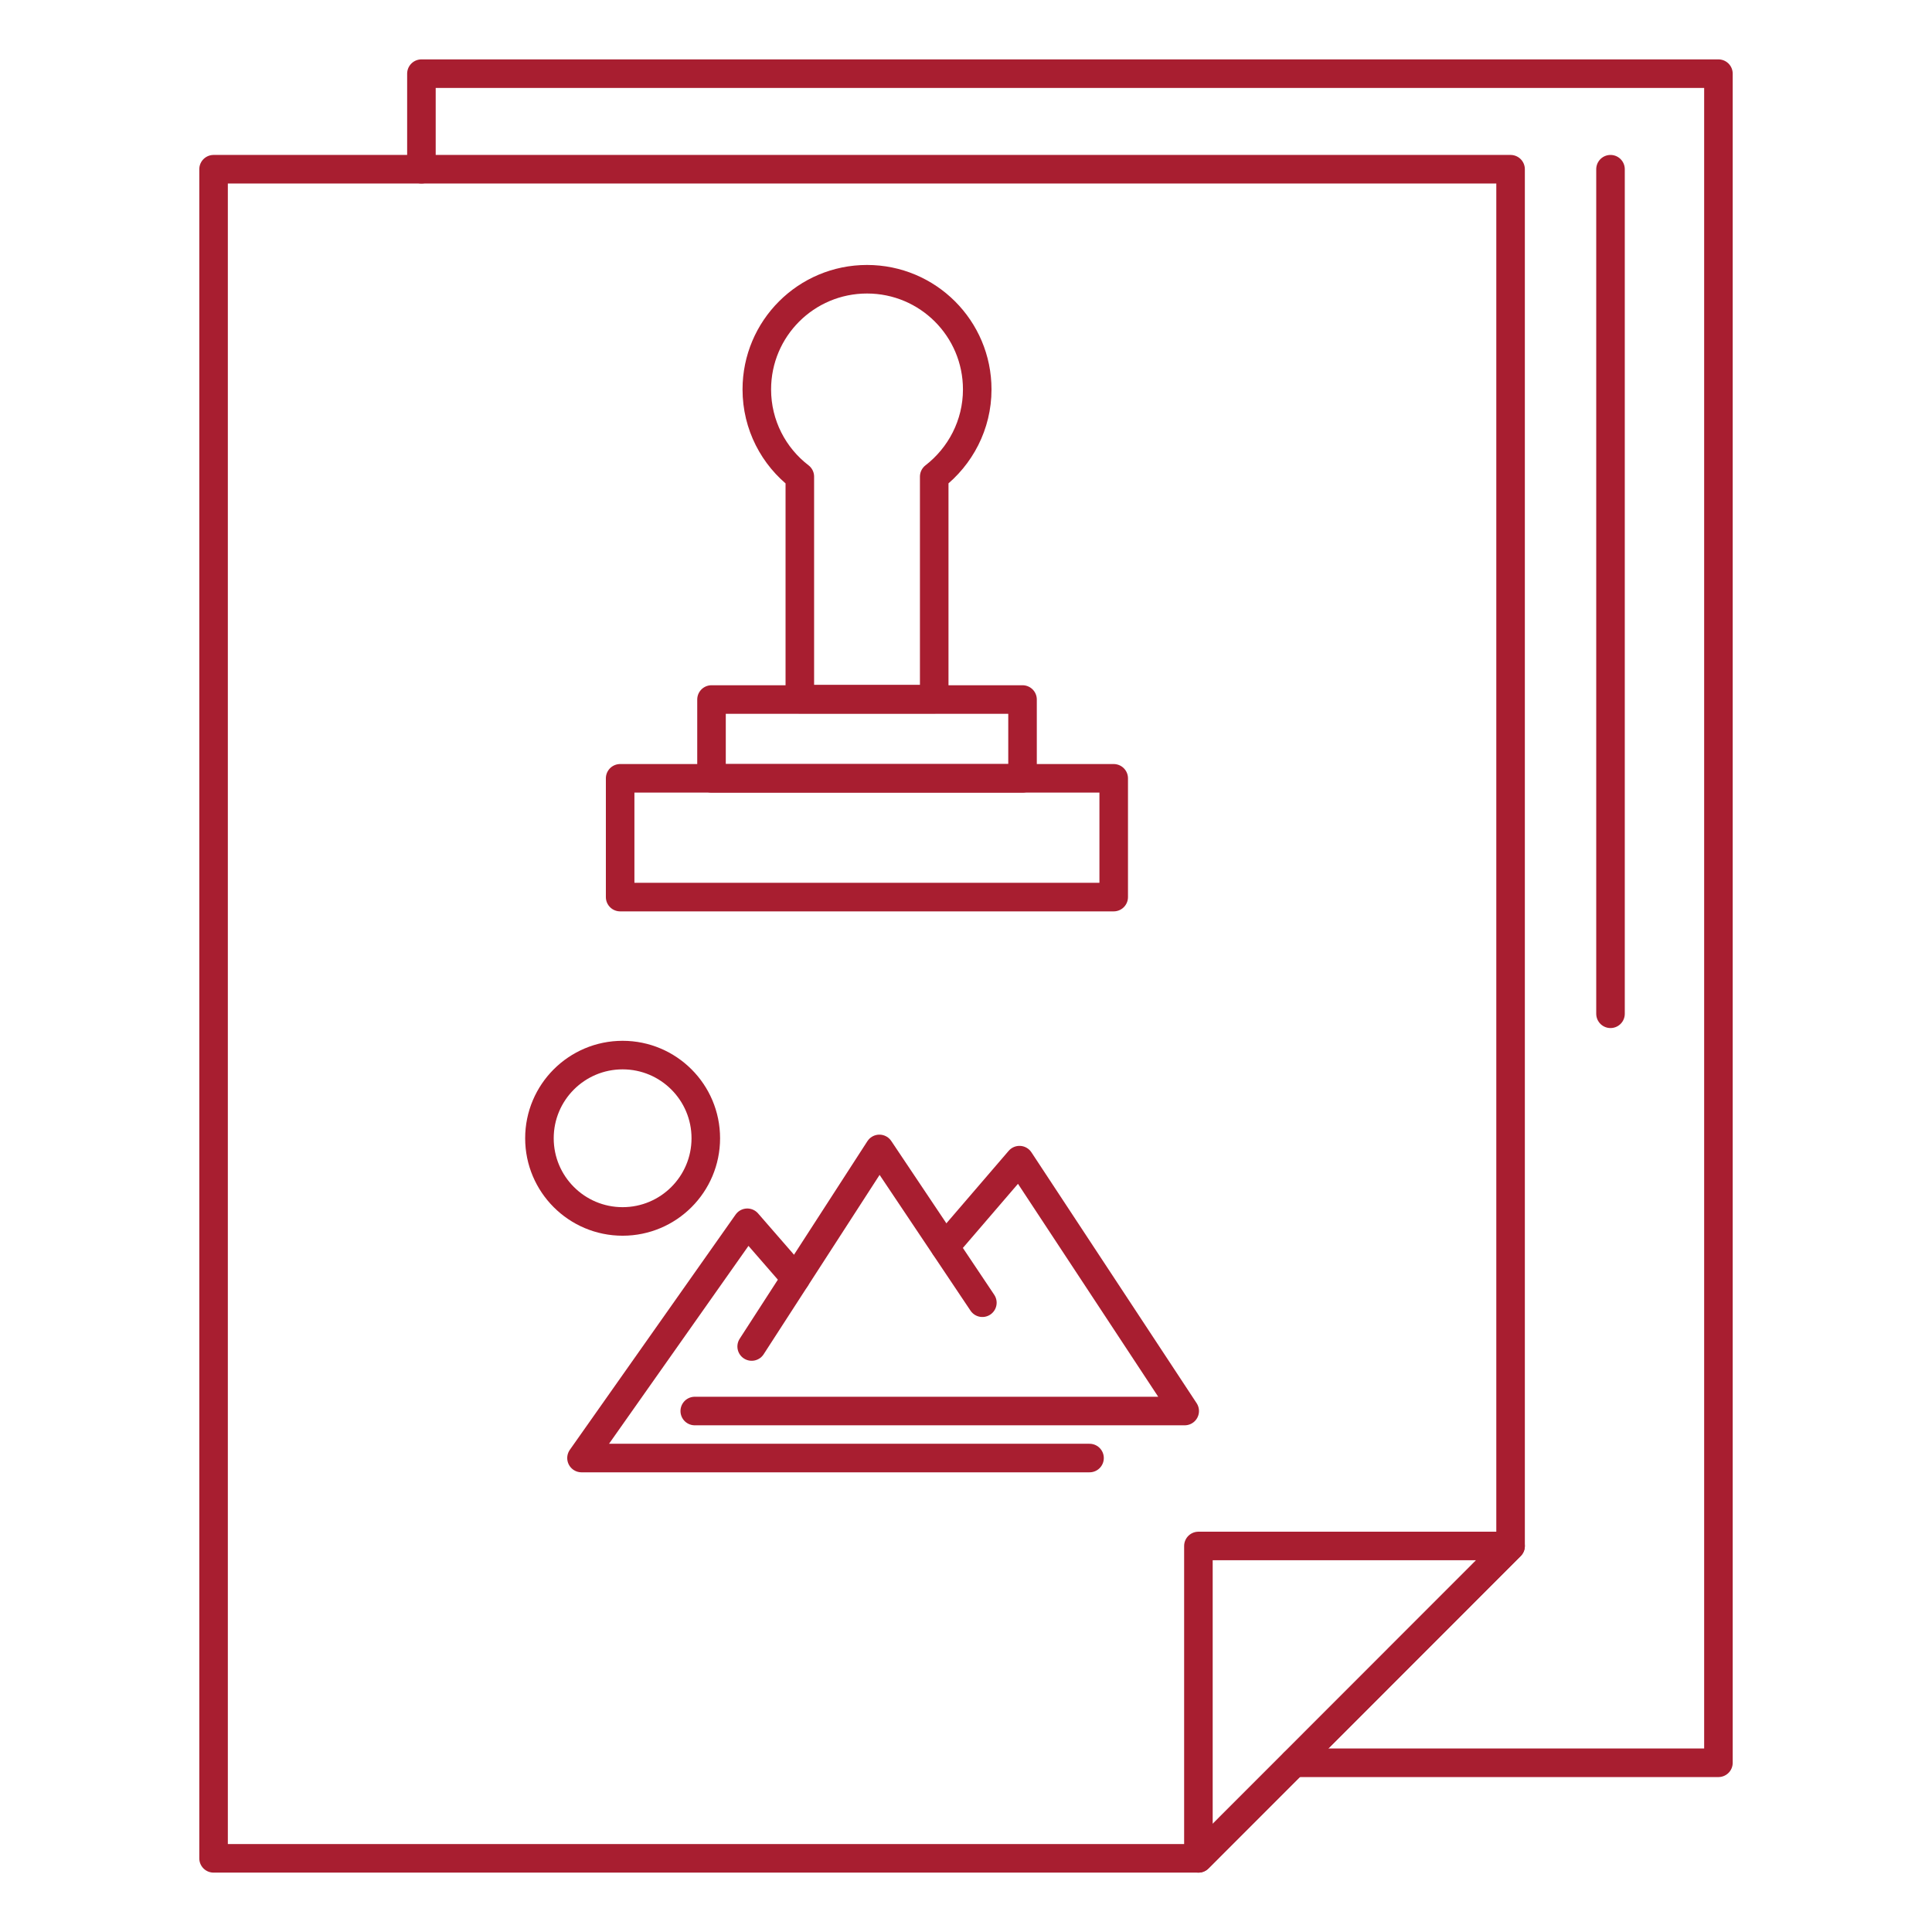 <?xml version="1.0" encoding="UTF-8"?>
<svg id="uslugi" xmlns="http://www.w3.org/2000/svg" viewBox="0 0 101.5 101.5">
  <defs>
    <style>
      .cls-1 {
        fill: none;
        stroke: #a81e30;
        stroke-linecap: round;
        stroke-linejoin: round;
        stroke-width: 1.5px;
      }
    </style>
  </defs>
  <g id="print_finishing" data-name="print finishing">
    <polygon class="cls-1" points="62.96 97.63 11.22 97.63 11.22 8.89 79.36 8.89 79.36 81.22 62.96 97.63"/>
    <polyline class="cls-1" points="22.14 8.89 22.14 3.87 90.28 3.87 90.28 92.61 67.98 92.61"/>
    <polyline class="cls-1" points="79.36 81.22 79.31 81.27 62.96 97.63 62.96 81.22 79.36 81.22"/>
    <line class="cls-1" x1="84.61" y1="8.89" x2="84.61" y2="53.26"/>
    <g>
      <g>
        <polyline class="cls-1" points="41.8 67.16 39.26 64.24 30.55 76.6 57.24 76.6"/>
        <polyline class="cls-1" points="39.49 70.74 46.2 60.36 51.61 68.44"/>
        <polyline class="cls-1" points="49.65 65.5 53.56 60.95 62.24 74.13 36.5 74.13"/>
      </g>
      <circle class="cls-1" cx="32.71" cy="59.8" r="4.37"/>
    </g>
    <g>
      <g>
        <rect class="cls-1" x="32.59" y="40.88" width="25.93" height="6.24" transform="translate(91.1 88.01) rotate(180)"/>
        <rect class="cls-1" x="37.38" y="36.74" width="16.34" height="4.14" transform="translate(91.1 77.63) rotate(180)"/>
      </g>
      <path class="cls-1" d="m51.34,20.46c0-3.2-2.59-5.79-5.79-5.79s-5.79,2.59-5.79,5.79c0,1.87.89,3.53,2.26,4.58v11.69h7.06v-11.69c1.37-1.06,2.26-2.72,2.26-4.58Z"/>
    </g>
  </g>
</svg>